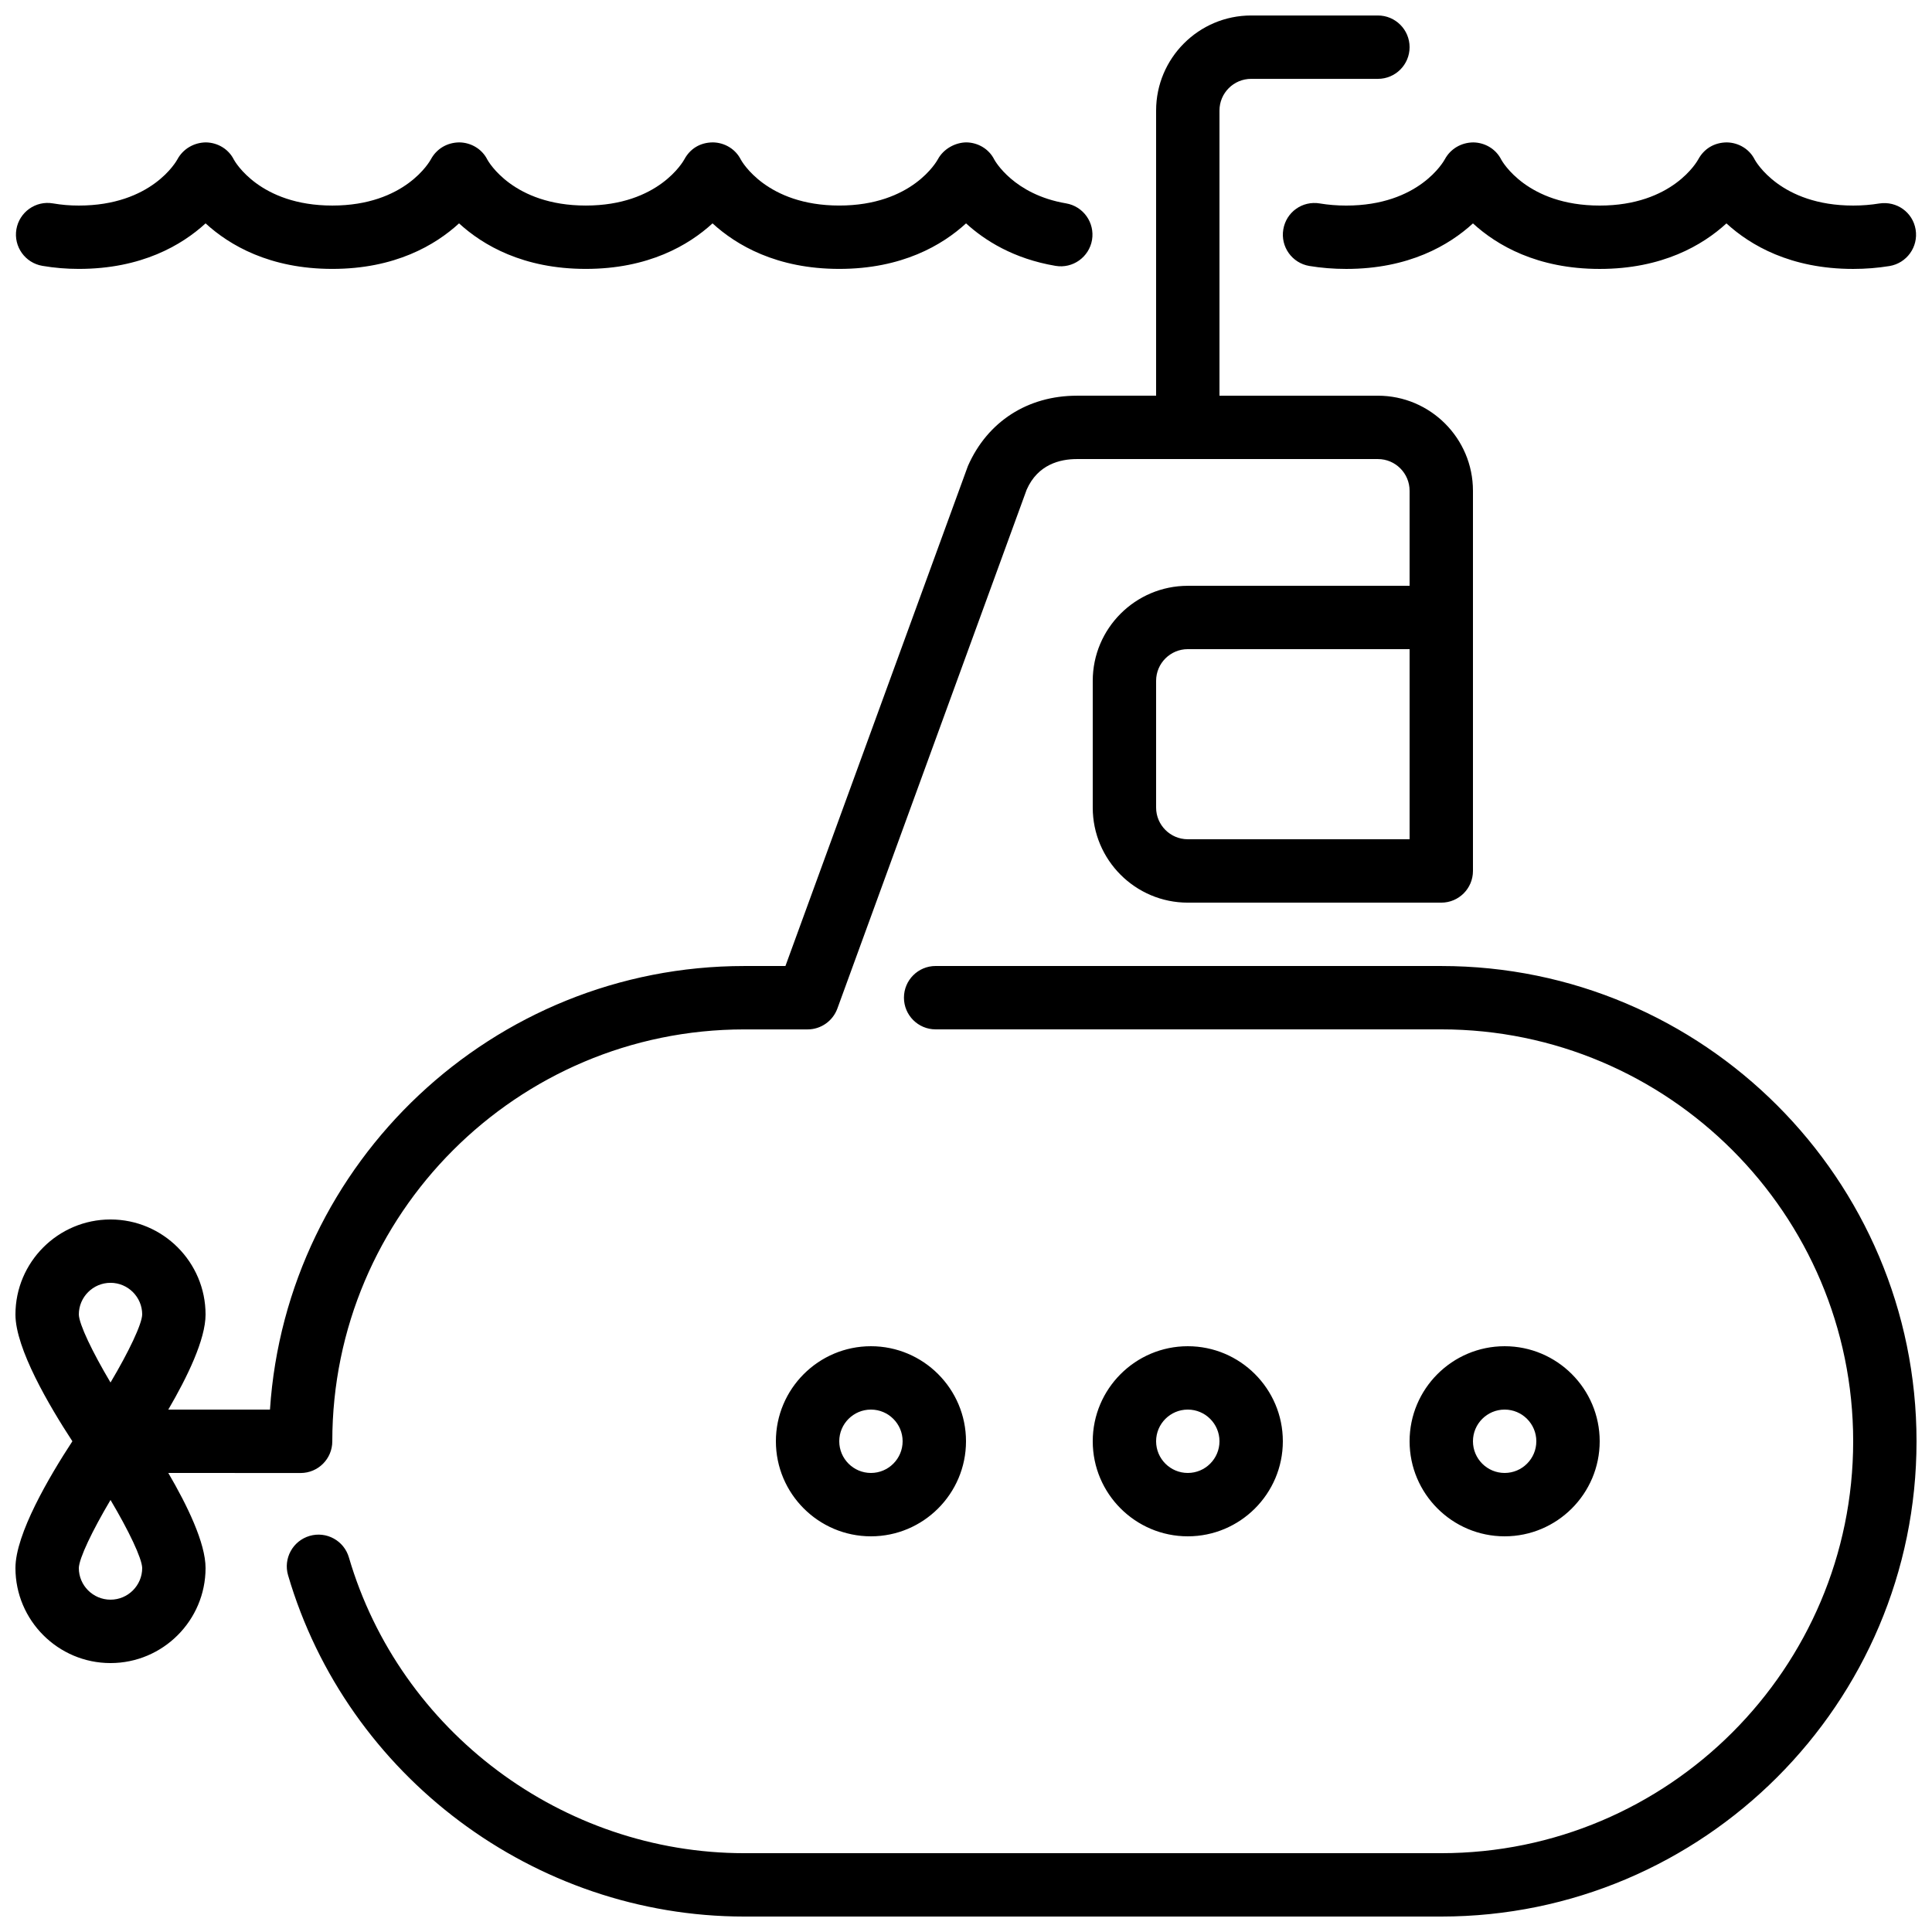 <?xml version="1.0" encoding="UTF-8"?>
<!-- Uploaded to: ICON Repo, www.iconrepo.com, Generator: ICON Repo Mixer Tools -->
<svg width="800px" height="800px" version="1.1" viewBox="144 144 512 512" xmlns="http://www.w3.org/2000/svg">
 <defs>
  <clipPath id="a">
   <path d="m148.09 148.09h503.81v503.81h-503.81z"/>
  </clipPath>
 </defs>
 <g clip-path="url(#a)">
  <path d="m148.34 204.78c0.781-4.578 5.113-7.668 9.691-6.879 2.324 0.395 4.449 0.574 6.859 0.574 19.305 0 25.863-11.766 26.133-12.262 1.484-2.762 4.398-4.449 7.555-4.477 3.133 0.051 6.012 1.781 7.406 4.586 0.219 0.387 6.777 12.152 26.082 12.152s25.863-11.766 26.129-12.262c1.496-2.762 4.258-4.449 7.559-4.477 3.133 0.051 6.004 1.781 7.406 4.586 0.219 0.387 6.777 12.152 26.082 12.152 19.301 0 25.859-11.766 26.129-12.262 1.496-2.762 4.113-4.449 7.559-4.477 3.133 0.051 6.004 1.781 7.406 4.586 0.219 0.387 6.773 12.152 26.078 12.152 19.305 0 25.863-11.766 26.133-12.262 1.484-2.762 4.602-4.449 7.555-4.477 3.133 0.051 6.016 1.781 7.406 4.586 0.152 0.27 5.133 9.227 19.004 11.578 4.566 0.773 7.648 5.106 6.887 9.684-0.781 4.566-5.125 7.664-9.691 6.875-11.102-1.879-18.75-6.734-23.695-11.258-6.297 5.769-16.98 12.066-33.598 12.066-16.609 0-27.289-6.297-33.586-12.066-6.297 5.769-16.98 12.066-33.586 12.066-16.617 0-27.293-6.297-33.59-12.066-6.297 5.769-16.977 12.066-33.586 12.066s-27.289-6.297-33.586-12.066c-6.301 5.769-16.98 12.066-33.59 12.066-3.34 0-6.422-0.262-9.664-0.809-4.578-0.781-7.656-5.113-6.887-9.68zm345.42-6.867c-4.644-0.773-8.91 2.316-9.672 6.883-0.773 4.578 2.309 8.91 6.883 9.684 3.125 0.52 6.426 0.789 9.793 0.789 16.609 0 27.289-6.297 33.586-12.066 6.297 5.769 16.977 12.066 33.586 12.066s27.293-6.297 33.59-12.066c6.297 5.769 16.969 12.066 33.586 12.066 3.309 0 6.543-0.262 9.633-0.766 4.574-0.766 7.664-5.078 6.918-9.656-0.746-4.574-4.996-7.641-9.656-6.918-2.184 0.359-4.5 0.547-6.894 0.547-19.305 0-25.863-11.766-26.082-12.152-1.391-2.805-4.273-4.535-7.402-4.586-3.379 0.027-6.062 1.715-7.559 4.477-0.27 0.496-6.828 12.262-26.133 12.262-19.305 0-25.859-11.766-26.078-12.152-1.402-2.805-4.273-4.535-7.406-4.586-3.234 0.027-6.07 1.715-7.559 4.477-0.27 0.496-6.824 12.262-26.129 12.262-2.438 0-4.797-0.195-7.004-0.562zm-118.95 302.85c13.887 0 25.191 11.301 25.191 25.188 0 13.891-11.305 25.191-25.191 25.191-13.891 0-25.191-11.301-25.191-25.191 0-13.887 11.301-25.188 25.191-25.188zm-8.398 25.188c0 4.629 3.762 8.398 8.398 8.398 4.633 0 8.395-3.769 8.395-8.398 0-4.625-3.762-8.395-8.395-8.395-4.637 0-8.398 3.769-8.398 8.395zm92.367 25.191c-13.891 0-25.191-11.301-25.191-25.191 0-13.887 11.301-25.188 25.191-25.188 13.887 0 25.188 11.301 25.188 25.188 0 13.891-11.301 25.191-25.188 25.191zm0-16.793c4.633 0 8.395-3.769 8.395-8.398 0-4.625-3.762-8.395-8.395-8.395-4.637 0-8.398 3.769-8.398 8.395 0 4.629 3.762 8.398 8.398 8.398zm83.969 16.793c-13.891 0-25.191-11.301-25.191-25.191 0-13.887 11.301-25.188 25.191-25.188 13.887 0 25.188 11.301 25.188 25.188 0 13.891-11.301 25.191-25.188 25.191zm0-16.793c4.633 0 8.395-3.769 8.395-8.398 0-4.625-3.762-8.395-8.395-8.395-4.637 0-8.398 3.769-8.398 8.395 0 4.629 3.762 8.398 8.398 8.398zm-16.797-134.35h-134c-4.641 0-8.395 3.762-8.395 8.395 0 4.637 3.754 8.398 8.395 8.398h134c60.191 0 109.16 48.961 109.16 109.16 0 60.191-48.969 109.16-109.16 109.16h-184.73c-48.148 0-91.234-32.227-104.76-78.383-1.301-4.441-5.945-7.004-10.418-5.695-4.453 1.312-7.004 5.973-5.703 10.422 15.617 53.254 65.328 90.449 120.88 90.449h184.73c69.461 0 125.95-56.5 125.95-125.95 0-69.449-56.492-125.95-125.95-125.95zm-337.35 134.35c5.012 8.566 9.875 18.574 9.875 25.191 0 13.887-11.305 25.191-25.191 25.191-13.891 0-25.191-11.305-25.191-25.191 0-8.992 8.941-24.191 15.09-33.59-6.148-9.395-15.09-24.594-15.09-33.586 0-13.887 11.301-25.191 25.191-25.191 13.887 0 25.191 11.305 25.191 25.191 0 6.617-4.863 16.617-9.875 25.191h26.945c4.34-65.547 59.047-117.55 125.68-117.55h10.922l48.359-132.5c5.211-11.863 15.926-18.641 28.883-18.641h20.992v-75.57c0-13.891 11.301-25.191 25.191-25.191h33.586c4.644 0 8.398 3.762 8.398 8.398 0 4.633-3.754 8.395-8.398 8.395h-33.586c-4.637 0-8.398 3.769-8.398 8.398v75.57h41.984c13.891 0 25.191 11.301 25.191 25.191v100.76c0 4.633-3.754 8.395-8.398 8.395h-67.172c-13.891 0-25.191-11.301-25.191-25.188v-33.59c0-13.887 11.301-25.188 25.191-25.188h58.777v-25.191c0-4.629-3.762-8.398-8.398-8.398h-79.77c-4.441 0-10.352 1.402-13.309 8.113l-50.172 137.52c-1.215 3.305-4.363 5.516-7.891 5.516h-16.793c-60.191 0-109.16 48.961-109.16 109.16 0 4.637-3.754 8.398-8.398 8.398zm270.18-167.94h58.777v-50.379h-58.777c-4.637 0-8.398 3.769-8.398 8.395v33.59c0 4.625 3.762 8.395 8.398 8.395zm-293.89 125.95c0.066 2.57 3.562 9.883 8.398 18.02 4.836-8.145 8.328-15.457 8.395-18.027 0-4.617-3.762-8.391-8.395-8.391-4.637 0-8.398 3.773-8.398 8.398zm16.793 67.176c-0.066-2.57-3.559-9.883-8.395-18.027-4.836 8.152-8.332 15.465-8.398 18.035 0 4.617 3.762 8.387 8.398 8.387 4.633 0 8.395-3.769 8.395-8.395z" fill-rule="evenodd"/>
 </g>
</svg>